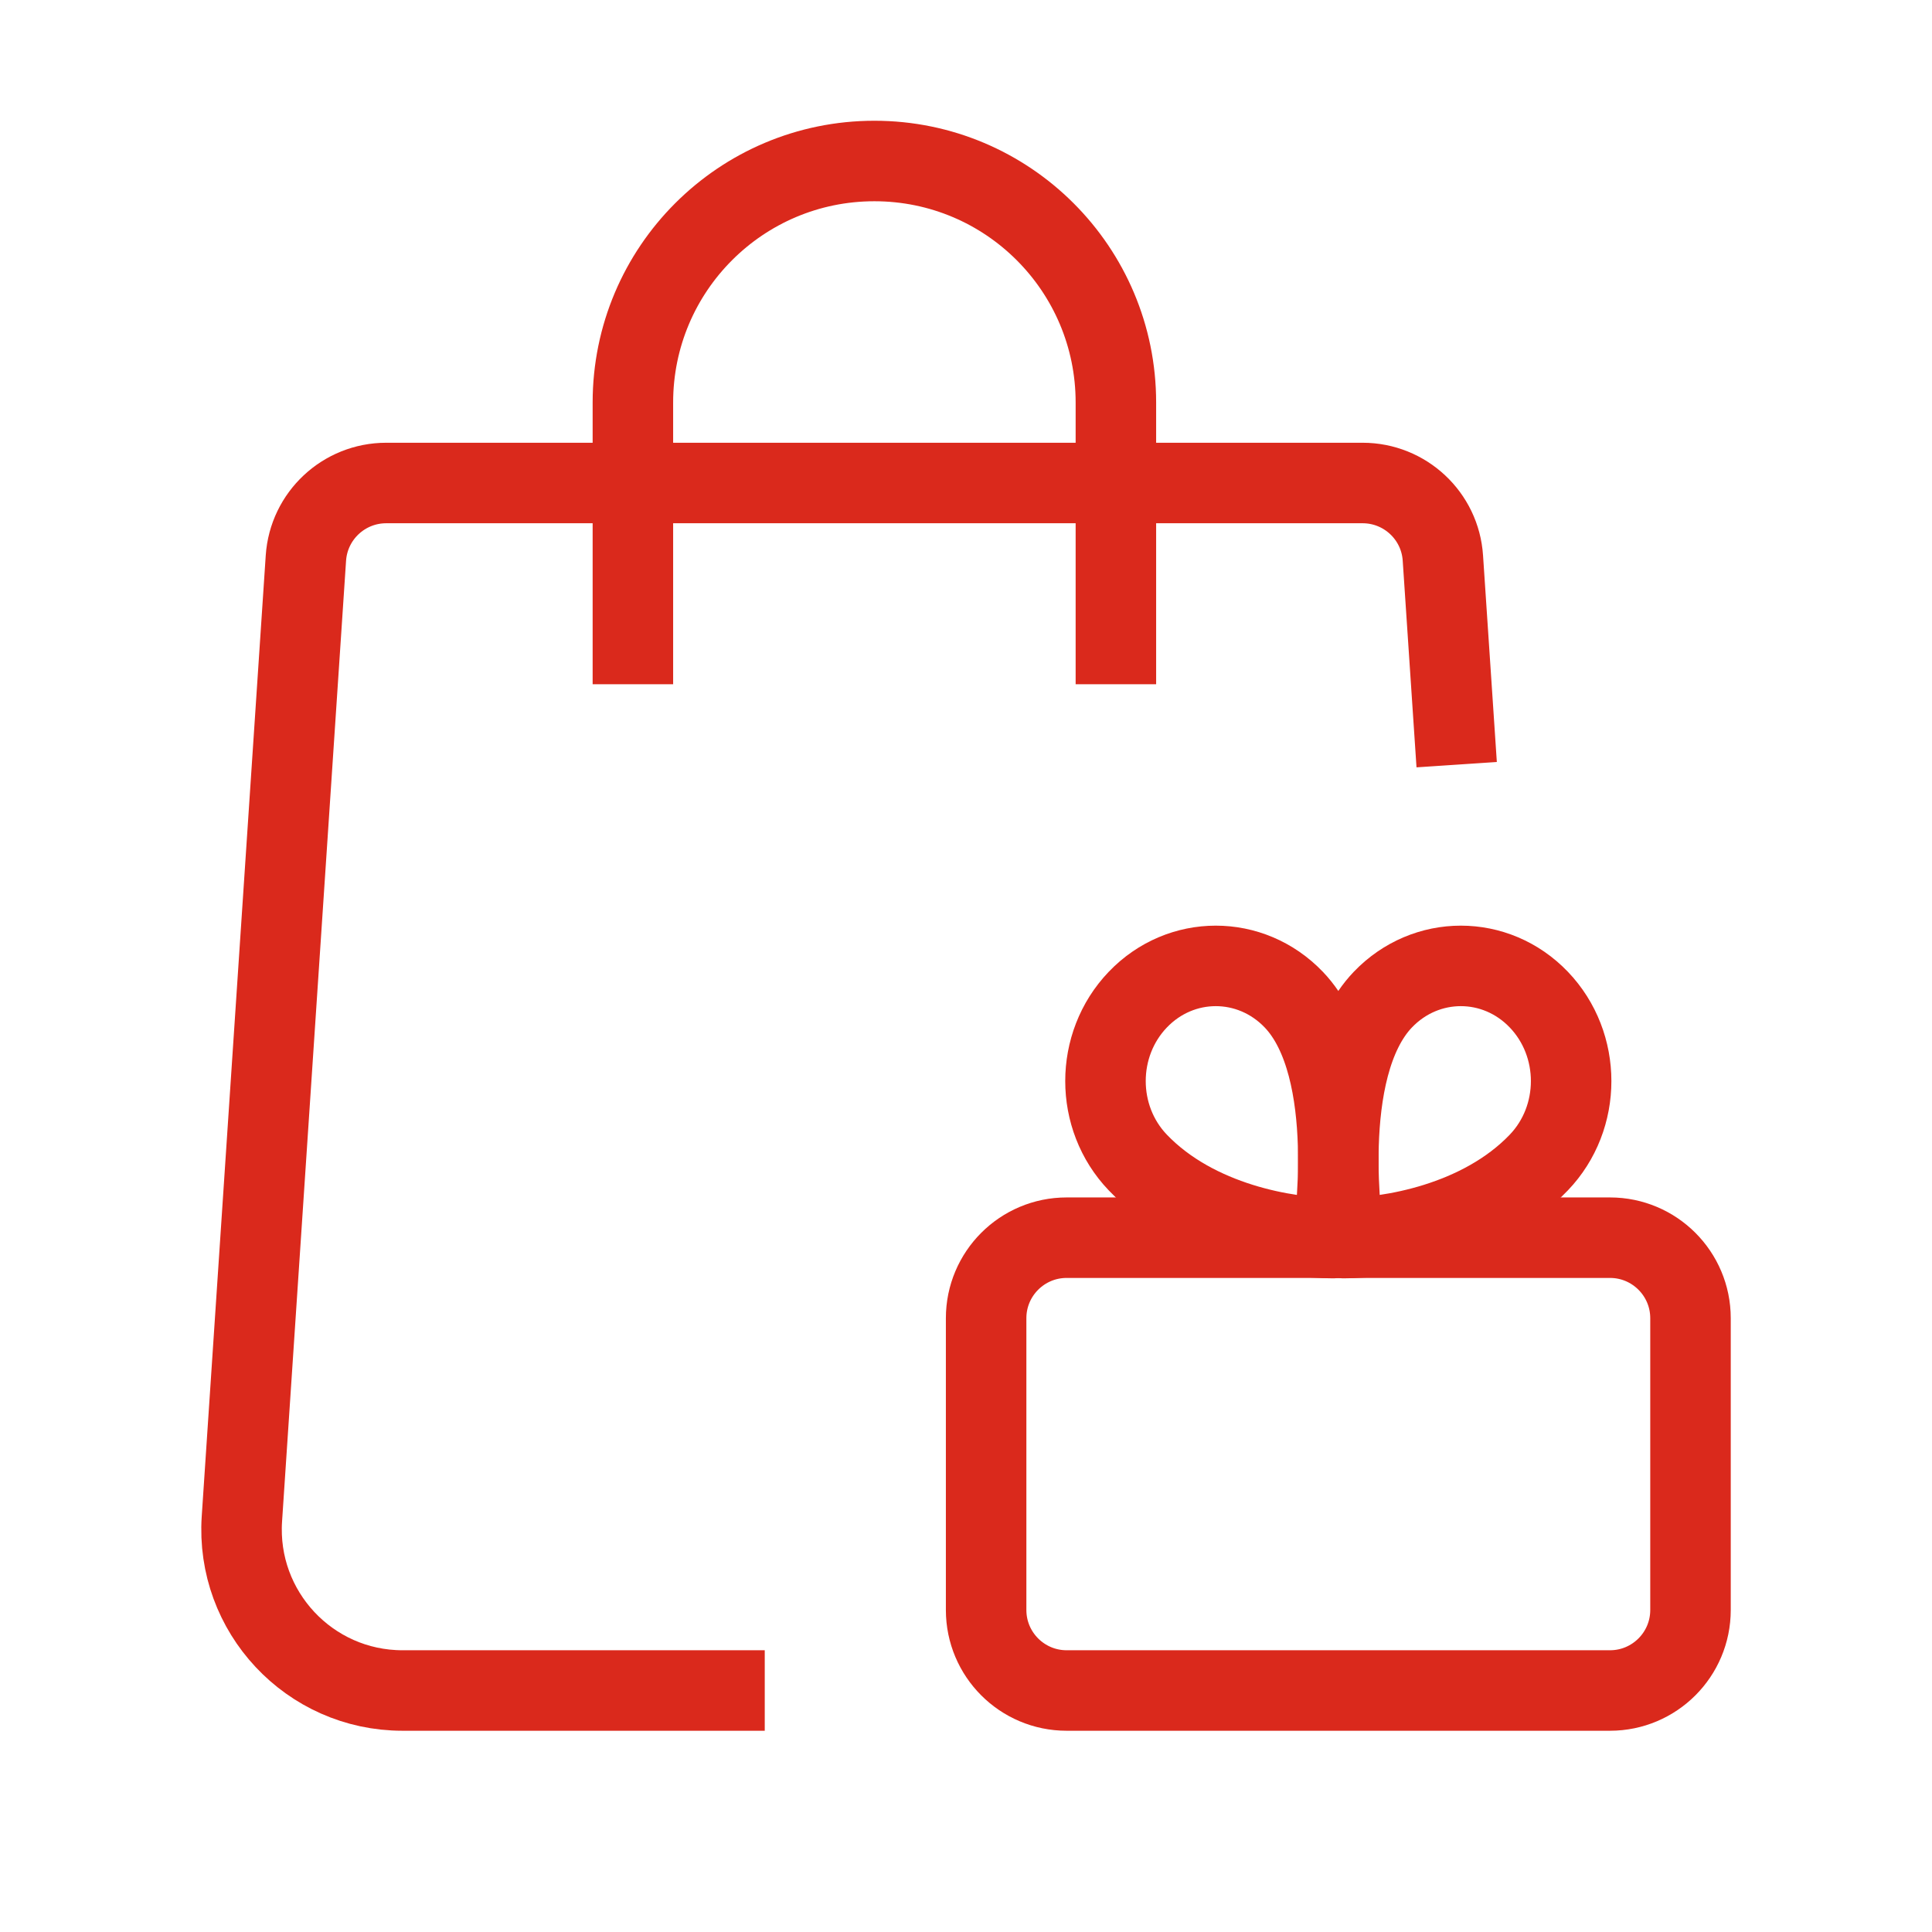 <svg width="24" height="24" viewBox="0 0 24 24" fill="none" xmlns="http://www.w3.org/2000/svg">
<path d="M18.062 9L17.924 6.933C17.89 6.408 17.453 6 16.927 6H4.798C4.271 6 3.835 6.408 3.8 6.933L3.005 18.867C2.928 20.021 3.843 21 5 21H9" stroke="#DA291C" stroke-linecap="square" stroke-linejoin="round"/>
<path fill-rule="evenodd" clip-rule="evenodd" d="M20 21H13.25C12.698 21 12.25 20.552 12.25 20V16.375C12.25 15.823 12.698 15.375 13.25 15.375H20C20.552 15.375 21 15.823 21 16.375V20C21 20.552 20.552 21 20 21Z" stroke="#DA291C" stroke-linecap="round" stroke-linejoin="round"/>
<path d="M16.692 15.38C17.246 15.38 18.389 15.2 19.116 14.441C19.651 13.882 19.651 12.977 19.116 12.418C18.581 11.859 17.713 11.859 17.178 12.418C16.359 13.274 16.692 15.38 16.692 15.38Z" stroke="#DA291C" stroke-linecap="round" stroke-linejoin="round"/>
<path d="M16.558 15.38C16.004 15.38 14.861 15.2 14.134 14.441C13.599 13.882 13.599 12.977 14.134 12.418C14.669 11.859 15.537 11.859 16.072 12.418C16.891 13.274 16.558 15.38 16.558 15.38Z" stroke="#DA291C" stroke-linecap="round" stroke-linejoin="round"/>
<path d="M7.862 8V5C7.862 3.343 9.205 2 10.862 2C12.519 2 13.862 3.343 13.862 5V8" stroke="#DA291C" stroke-linecap="square" stroke-linejoin="round"/>
</svg>
